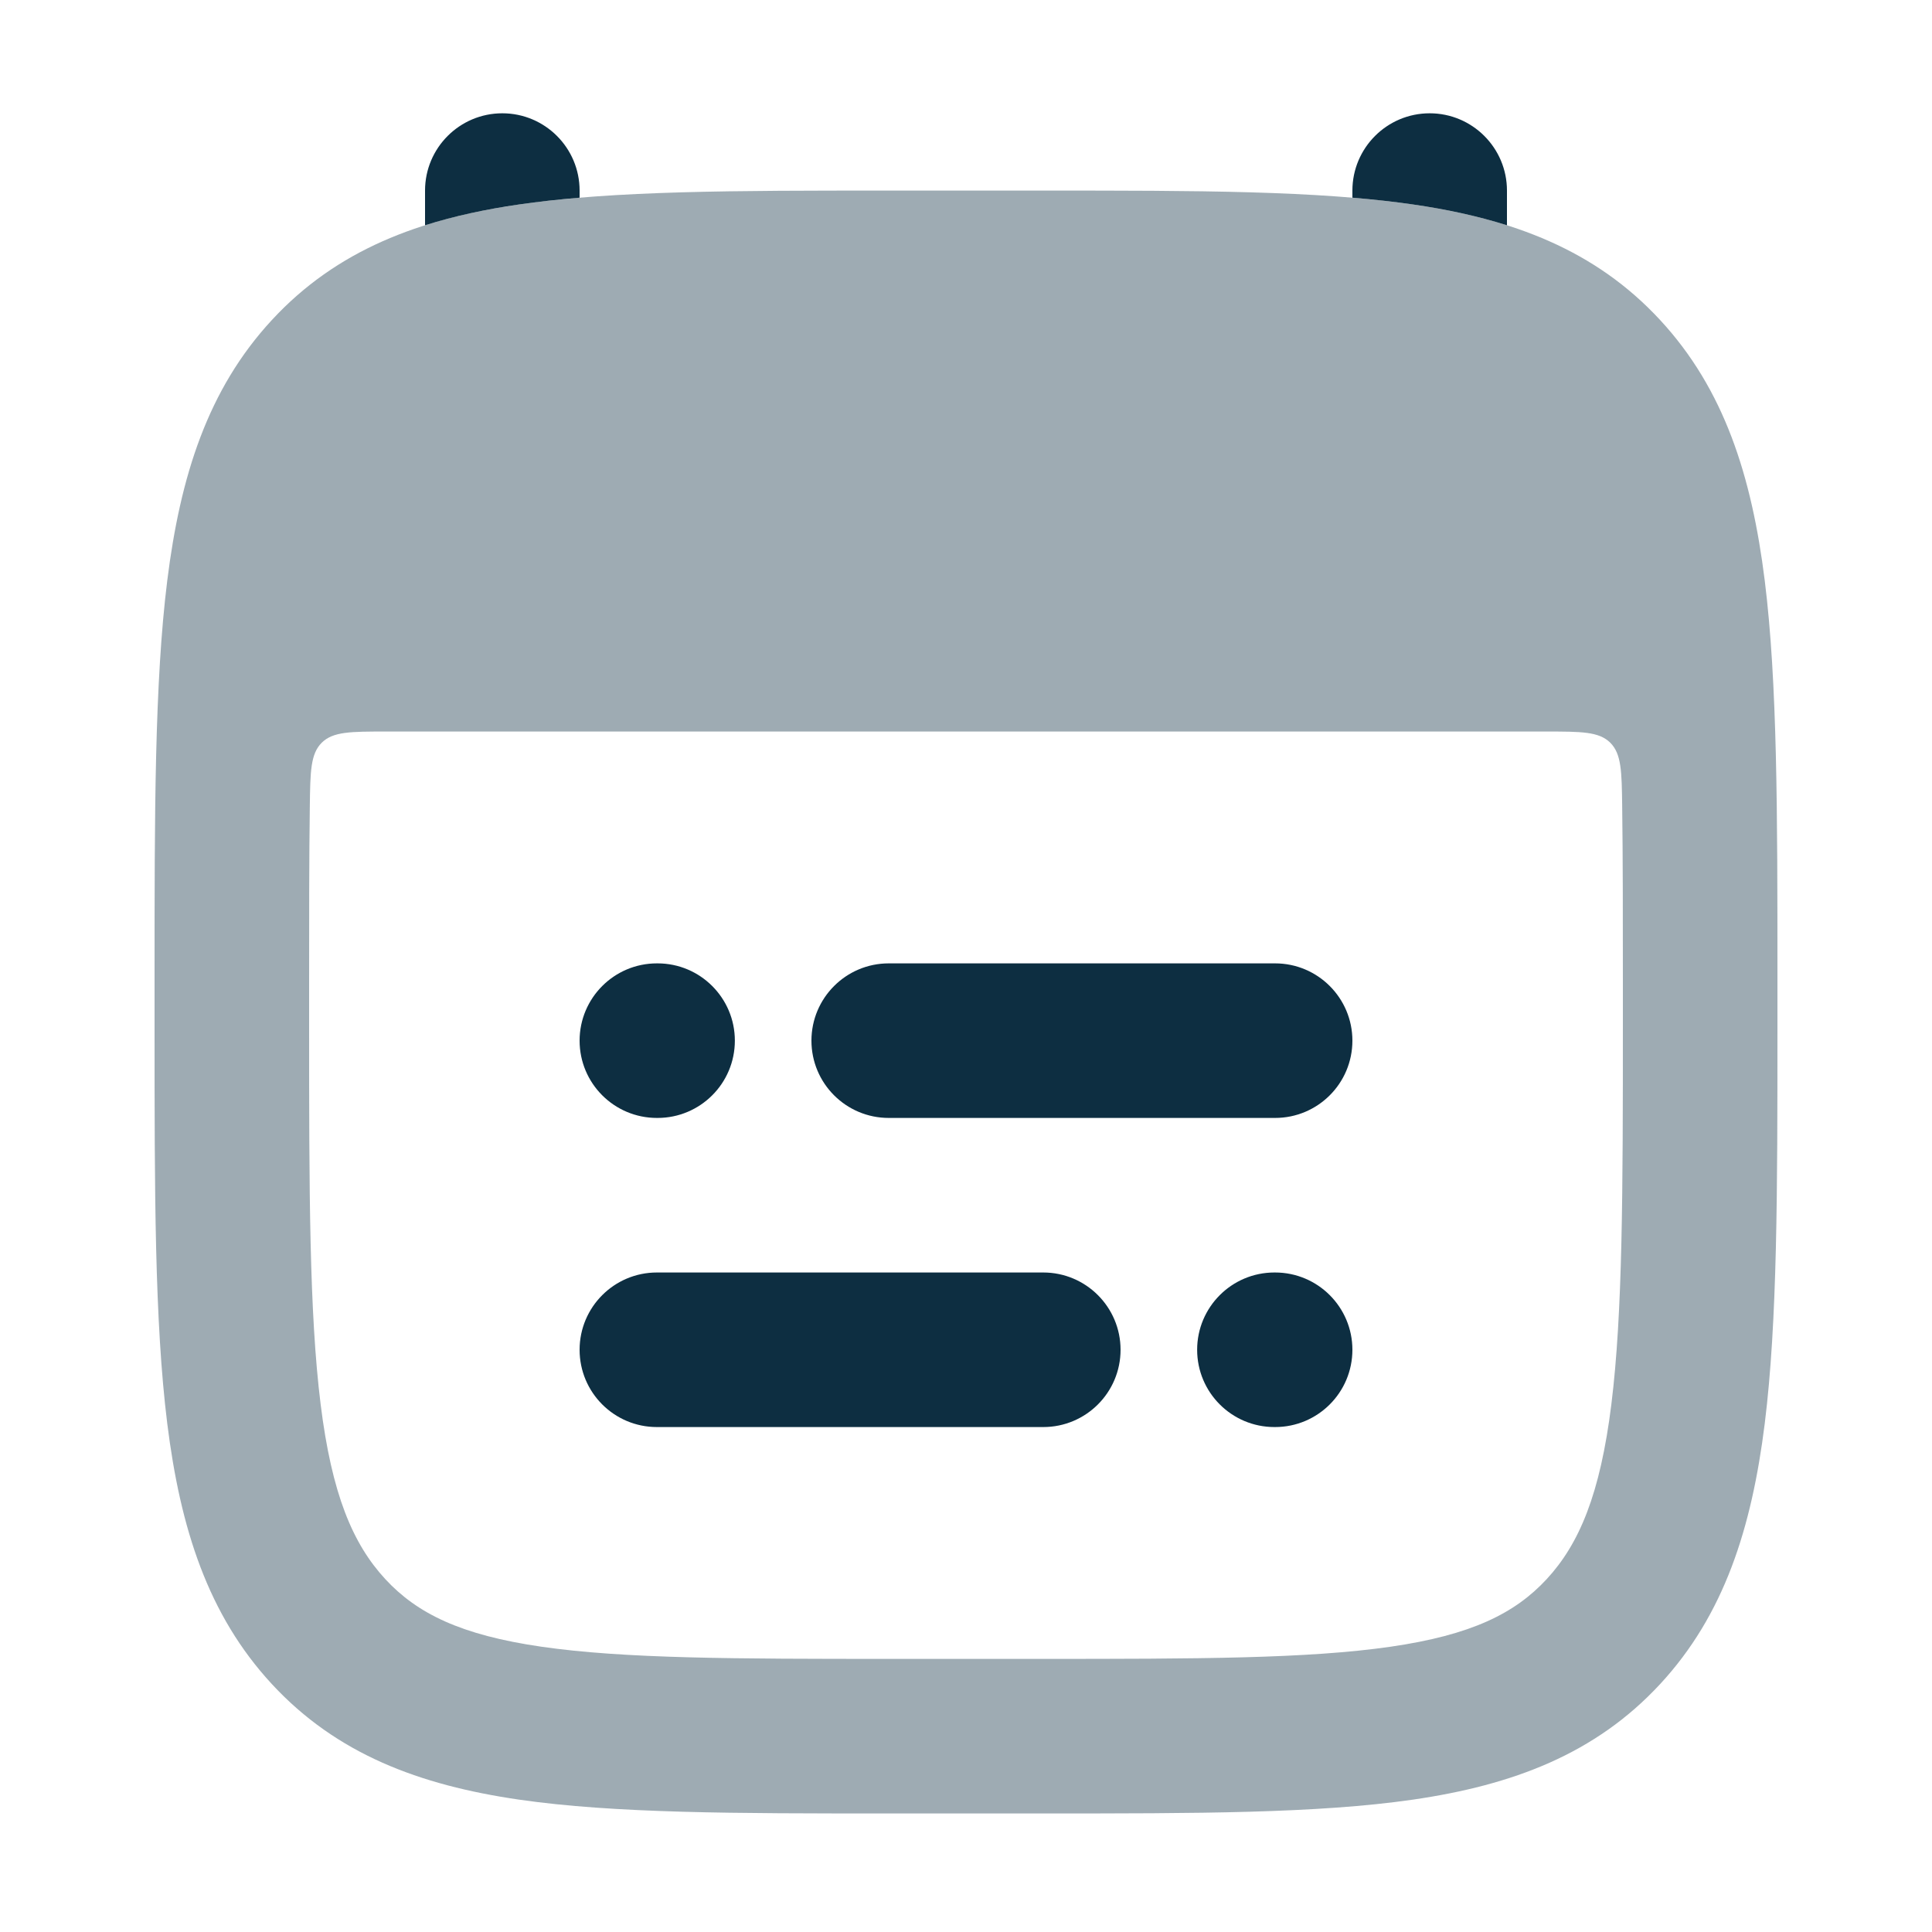 <svg xmlns="http://www.w3.org/2000/svg" width="25" height="25" viewBox="0 0 25 25" fill="none">
    <path fill-rule="evenodd" clip-rule="evenodd" d="M10.5 13.466C10.5 12.914 10.948 12.466 11.5 12.466H16.5C17.052 12.466 17.5 12.914 17.5 13.466C17.5 14.019 17.052 14.466 16.5 14.466H11.5C10.948 14.466 10.5 14.019 10.5 13.466ZM7.5 13.466C7.5 12.914 7.948 12.466 8.5 12.466H8.509C9.061 12.466 9.509 12.914 9.509 13.466C9.509 14.019 9.061 14.466 8.509 14.466H8.5C7.948 14.466 7.5 14.019 7.5 13.466ZM7.5 17.466C7.5 16.914 7.948 16.466 8.5 16.466H13.5C14.052 16.466 14.5 16.914 14.5 17.466C14.5 18.019 14.052 18.466 13.5 18.466H8.5C7.948 18.466 7.5 18.019 7.5 17.466ZM15.491 17.466C15.491 16.914 15.939 16.466 16.491 16.466H16.5C17.052 16.466 17.5 16.914 17.5 17.466C17.5 18.019 17.052 18.466 16.5 18.466H16.491C15.939 18.466 15.491 18.019 15.491 17.466Z" fill="#0D2E41"/>
    <path d="M7.5 2.466C7.5 1.914 7.052 1.466 6.5 1.466C5.948 1.466 5.5 1.914 5.5 2.466V2.915C5.88 2.795 6.286 2.708 6.715 2.646C6.963 2.61 7.225 2.581 7.5 2.558V2.466Z" fill="#0D2E41"/>
    <path d="M19.5 2.915C19.12 2.795 18.715 2.708 18.285 2.646C18.037 2.61 17.775 2.581 17.5 2.558V2.466C17.5 1.914 17.948 1.466 18.5 1.466C19.052 1.466 19.5 1.914 19.5 2.466V2.915Z" fill="#0D2E41"/>
    <path opacity="0.4" fill-rule="evenodd" clip-rule="evenodd" d="M13.529 2.466H11.471C9.523 2.466 7.951 2.466 6.715 2.646C5.425 2.833 4.357 3.234 3.518 4.141C2.689 5.037 2.333 6.159 2.164 7.515C2 8.835 2 10.52 2 12.64V13.292C2 15.412 2 17.097 2.164 18.418C2.333 19.774 2.689 20.896 3.518 21.792C4.357 22.698 5.425 23.099 6.715 23.287C7.951 23.466 9.523 23.466 11.471 23.466H13.529C15.477 23.466 17.049 23.466 18.285 23.287C19.575 23.099 20.643 22.698 21.482 21.792C22.311 20.896 22.667 19.774 22.836 18.418C23 17.097 23 15.412 23 13.292V12.64C23 10.52 23 8.835 22.836 7.515C22.667 6.159 22.311 5.037 21.482 4.141C20.643 3.234 19.575 2.833 18.285 2.646C17.049 2.466 15.477 2.466 13.529 2.466ZM4.998 9.466C4.539 9.466 4.31 9.466 4.164 9.61C4.018 9.755 4.015 9.981 4.009 10.434C4 11.107 4 11.861 4 12.71V13.223C4 15.428 4.002 16.988 4.149 18.171C4.293 19.332 4.563 19.976 4.986 20.434C5.4 20.881 5.965 21.157 7.003 21.308C8.079 21.464 9.504 21.466 11.55 21.466H13.45C15.496 21.466 16.921 21.464 17.997 21.308C19.035 21.157 19.6 20.881 20.014 20.434C20.437 19.976 20.707 19.332 20.851 18.171C20.998 16.988 21 15.428 21 13.223V12.71C21 11.861 21 11.107 20.991 10.434C20.985 9.981 20.982 9.755 20.836 9.61C20.69 9.466 20.461 9.466 20.002 9.466H4.998Z" fill="#0D2E41"/>
</svg>
